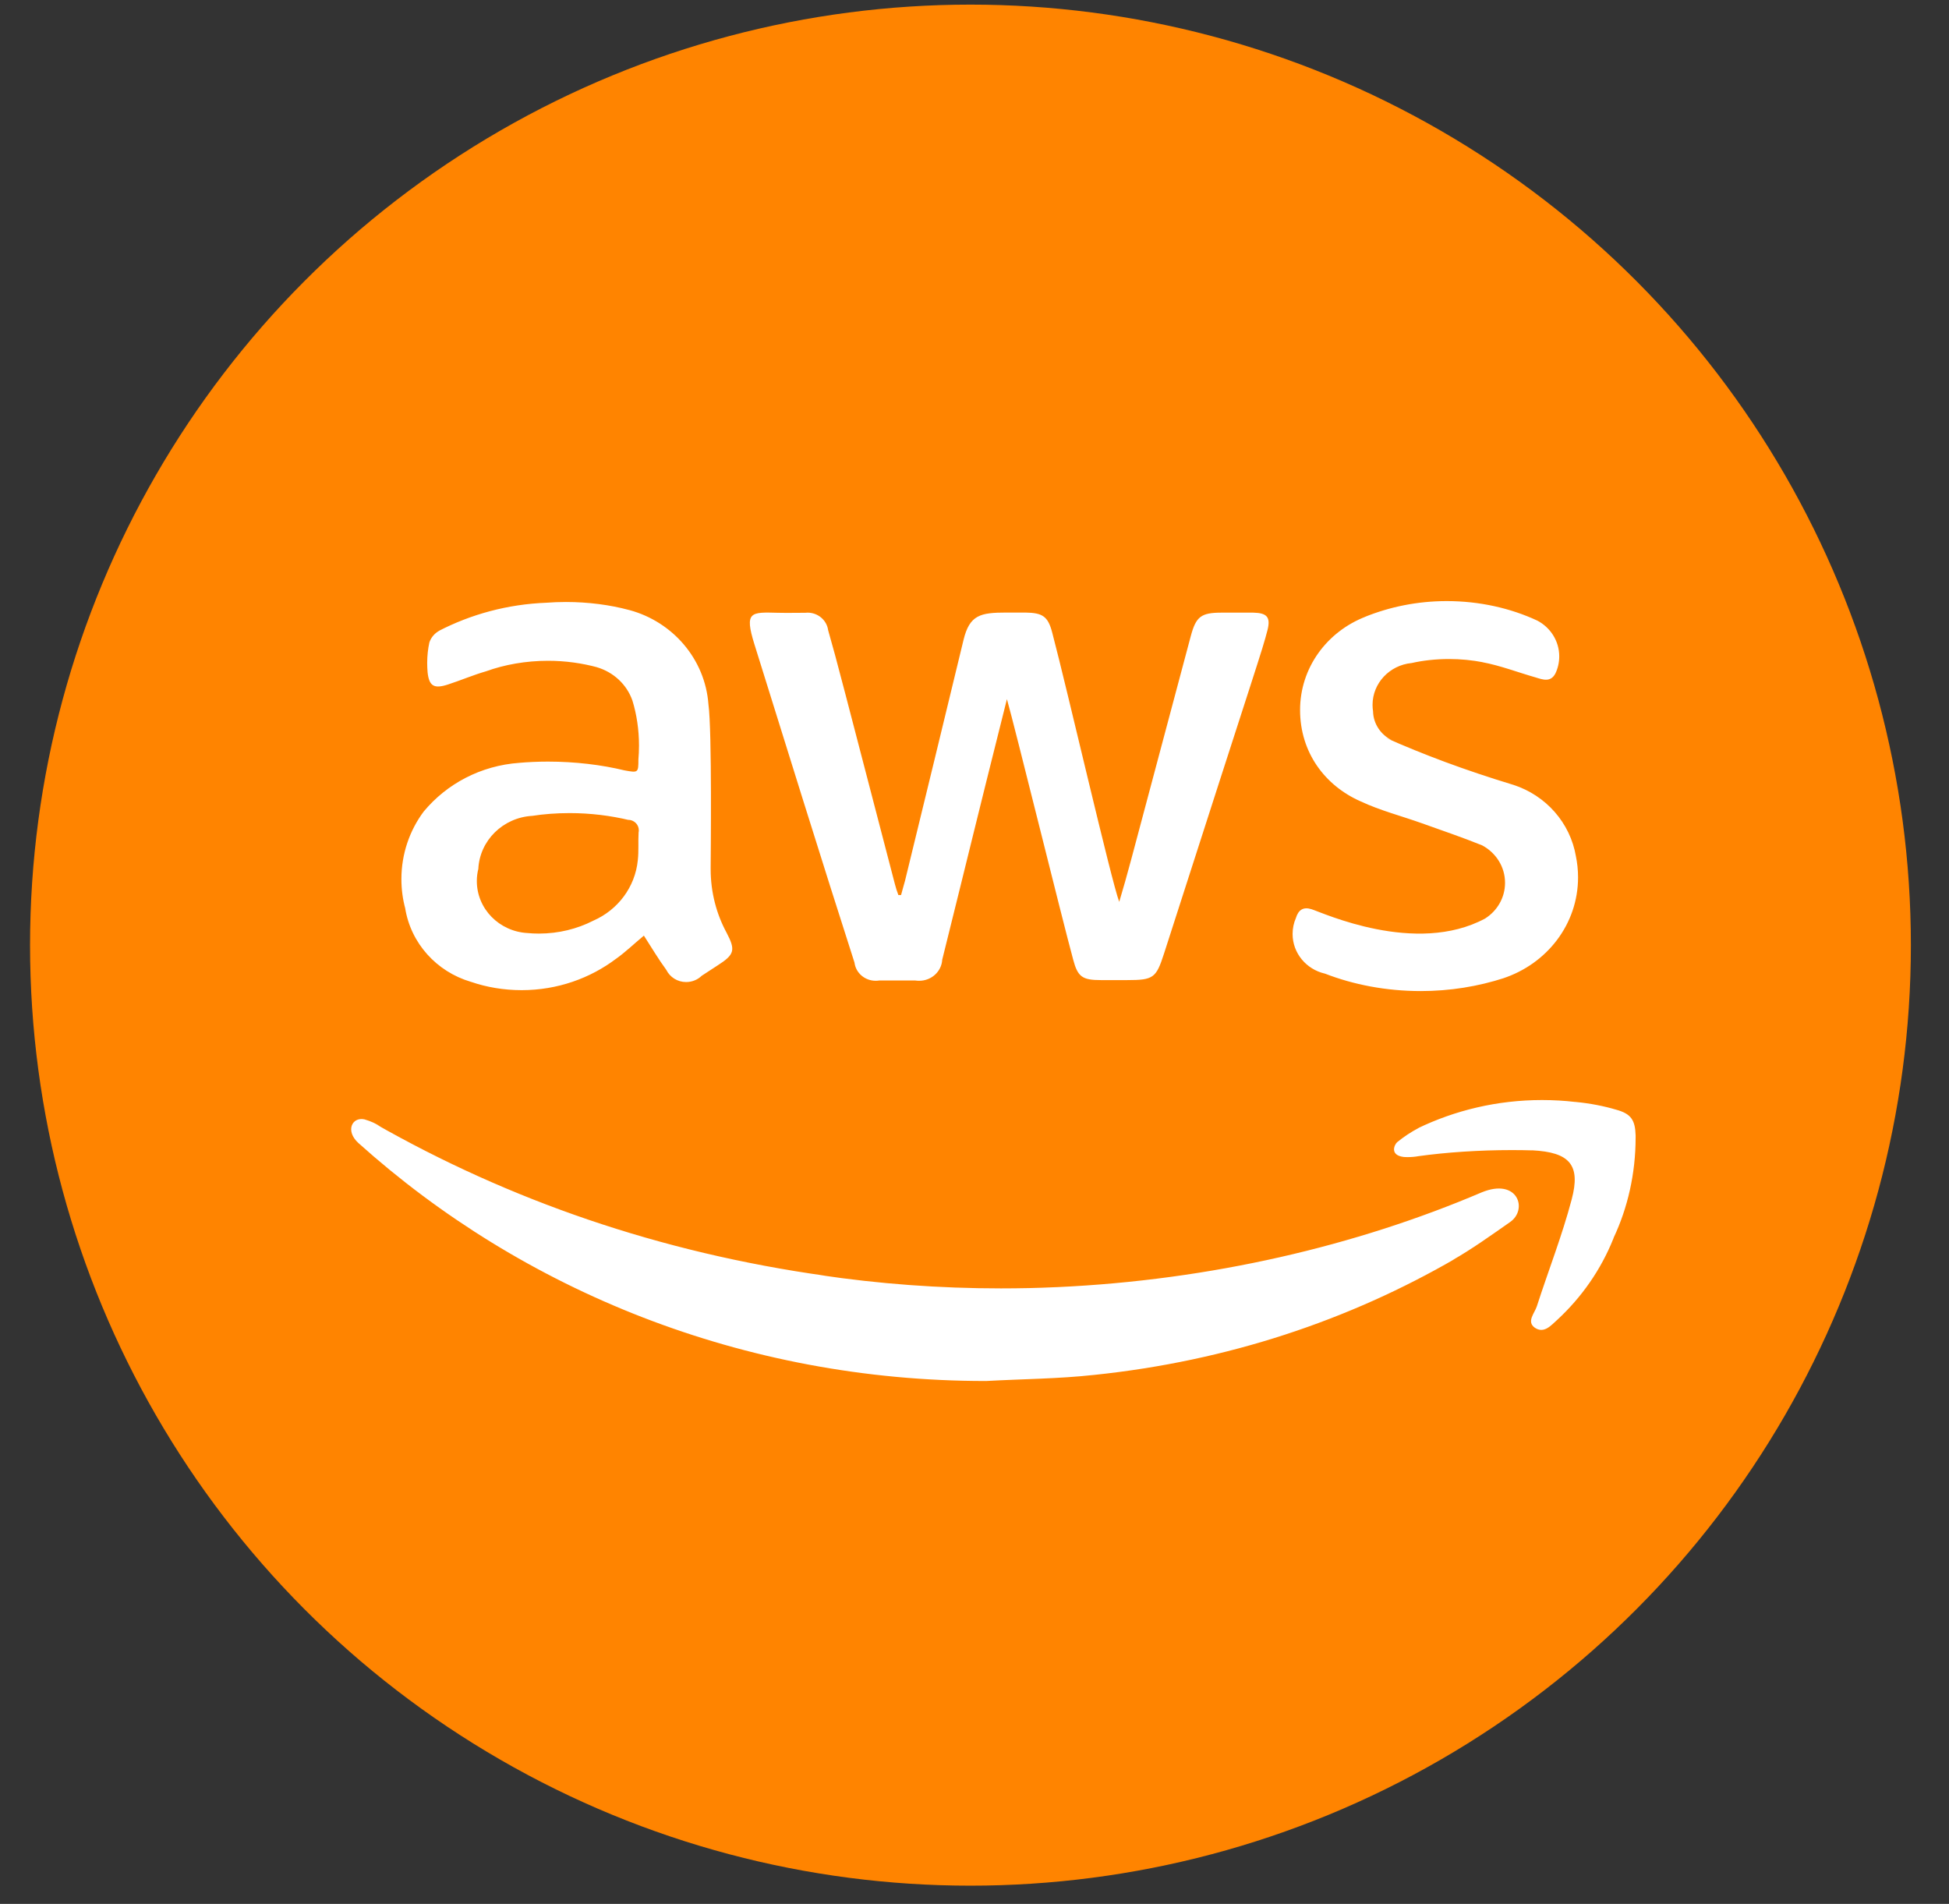 <svg width="43" height="42" viewBox="0 0 43 42" fill="none" xmlns="http://www.w3.org/2000/svg">
<rect x="0" y="0" width="43" height="42" fill="#333333" stroke="none"/>
<circle cx="21.411" cy="20.85" r="20.748" fill="#FF8400"/>
<path d="M22.216 15.42C21.441 18.51 21.491 18.345 20.788 21.171C20.773 21.431 20.551 21.636 20.28 21.636C20.251 21.636 20.221 21.634 20.193 21.63H20.196H19.399C19.375 21.634 19.347 21.636 19.32 21.636C19.08 21.636 18.883 21.463 18.853 21.24V21.237C18.171 19.12 17.258 16.179 16.644 14.212C16.418 13.486 16.567 13.503 17.159 13.518C17.365 13.523 17.563 13.518 17.767 13.518C17.782 13.517 17.798 13.515 17.816 13.515C18.047 13.515 18.239 13.681 18.27 13.897V13.899C18.47 14.594 18.602 15.126 19.742 19.497C19.763 19.583 19.791 19.665 19.82 19.744H19.88C19.907 19.636 19.94 19.535 19.968 19.426C20.4 17.657 20.83 15.887 21.258 14.116C21.392 13.565 21.629 13.513 22.203 13.513H22.623C23.001 13.519 23.122 13.594 23.216 13.96C23.548 15.218 24.517 19.431 24.693 19.895C24.977 18.91 24.594 20.319 26.271 14.035C26.387 13.601 26.498 13.515 26.952 13.515H27.65C27.949 13.521 28.037 13.611 27.965 13.897C27.832 14.408 27.805 14.429 25.68 21.04C25.508 21.573 25.448 21.621 24.873 21.621H24.286C23.882 21.621 23.777 21.551 23.677 21.169C23.439 20.299 22.388 16.025 22.215 15.422V15.42L22.216 15.42ZM14.701 21.397C14.781 21.556 14.946 21.664 15.137 21.664C15.272 21.664 15.393 21.612 15.481 21.526L15.829 21.299C16.207 21.058 16.233 20.961 16.029 20.573C15.809 20.167 15.679 19.687 15.679 19.176V19.125V19.127C15.679 18.96 15.712 16.133 15.63 15.537C15.556 14.539 14.844 13.72 13.893 13.46L13.876 13.456C13.459 13.344 12.981 13.28 12.486 13.28C12.337 13.28 12.188 13.286 12.043 13.297L12.062 13.296C11.193 13.329 10.385 13.553 9.671 13.923L9.7 13.909C9.593 13.966 9.512 14.058 9.474 14.17L9.473 14.173C9.443 14.309 9.425 14.465 9.425 14.624C9.425 14.694 9.428 14.764 9.434 14.833L9.433 14.824C9.466 15.141 9.578 15.2 9.887 15.099C10.17 15.007 10.441 14.89 10.723 14.809C11.13 14.662 11.6 14.577 12.091 14.577C12.473 14.577 12.841 14.629 13.191 14.724L13.162 14.717C13.537 14.826 13.828 15.1 13.951 15.45L13.954 15.458C14.045 15.754 14.098 16.094 14.098 16.446C14.098 16.554 14.093 16.662 14.084 16.767L14.085 16.753C14.085 17.049 14.079 17.049 13.78 16.995C13.273 16.872 12.69 16.801 12.09 16.801C11.87 16.801 11.65 16.811 11.434 16.83L11.462 16.828C10.605 16.888 9.856 17.293 9.352 17.898L9.347 17.904C9.04 18.316 8.856 18.834 8.856 19.392C8.856 19.619 8.885 19.836 8.942 20.045L8.938 20.027C9.061 20.809 9.633 21.435 10.385 21.658L10.399 21.662C10.73 21.776 11.111 21.843 11.509 21.843C12.296 21.843 13.023 21.582 13.599 21.145L13.592 21.151C13.802 21.001 13.991 20.818 14.206 20.64C14.379 20.908 14.527 21.16 14.698 21.392L14.7 21.398L14.701 21.397ZM13.85 18.085H13.856C13.987 18.085 14.094 18.188 14.094 18.316C14.094 18.332 14.093 18.347 14.089 18.363V18.362C14.077 18.566 14.095 18.77 14.072 18.974C14.013 19.574 13.627 20.075 13.092 20.309L13.082 20.314C12.734 20.491 12.325 20.595 11.889 20.595C11.8 20.595 11.713 20.591 11.627 20.582L11.637 20.583C11.013 20.548 10.52 20.048 10.52 19.435C10.52 19.341 10.532 19.249 10.555 19.161L10.553 19.169C10.584 18.54 11.097 18.037 11.739 17.998H11.743C11.991 17.959 12.277 17.937 12.567 17.937C13.025 17.937 13.472 17.992 13.897 18.095L13.859 18.087L13.851 18.085L13.85 18.085ZM33.153 21.585C34.128 21.267 34.816 20.388 34.816 19.354C34.816 19.192 34.799 19.034 34.767 18.881L34.77 18.896C34.643 18.147 34.104 17.546 33.389 17.314L33.375 17.31C32.298 16.982 31.416 16.65 30.561 16.272L30.713 16.333C30.467 16.212 30.299 15.971 30.293 15.692V15.691C30.286 15.648 30.282 15.6 30.282 15.55C30.282 15.07 30.658 14.675 31.14 14.627H31.143C31.392 14.57 31.678 14.538 31.972 14.538C32.228 14.538 32.48 14.563 32.722 14.61L32.699 14.607C33.102 14.682 33.489 14.833 33.883 14.945C34.038 14.993 34.21 15.057 34.315 14.859C34.369 14.748 34.401 14.617 34.401 14.48C34.401 14.139 34.205 13.841 33.916 13.69L33.911 13.688C33.328 13.417 32.643 13.26 31.92 13.26C31.275 13.26 30.661 13.386 30.102 13.613L30.133 13.602C29.276 13.932 28.683 14.73 28.683 15.663C28.683 16.596 29.228 17.328 30.014 17.676L30.028 17.682C30.454 17.881 30.918 18 31.367 18.16C31.816 18.321 32.263 18.472 32.701 18.649C33.004 18.812 33.205 19.12 33.205 19.475C33.205 19.803 33.033 20.091 32.771 20.259L32.767 20.262C31.234 21.087 29.177 20.132 28.938 20.058C28.756 19.999 28.645 20.069 28.589 20.257C28.544 20.359 28.518 20.479 28.518 20.604C28.518 21.027 28.82 21.382 29.226 21.477L29.232 21.478C29.859 21.722 30.585 21.863 31.346 21.863C31.991 21.863 32.612 21.761 33.192 21.573L33.15 21.584L33.154 21.585L33.153 21.585ZM24.138 30.331C27.088 30.024 29.767 29.124 32.124 27.757L32.035 27.805C32.478 27.553 32.892 27.255 33.313 26.961C33.717 26.686 33.49 25.973 32.687 26.305C29.919 27.485 26.704 28.24 23.328 28.394L23.268 28.396C22.914 28.413 22.499 28.422 22.082 28.422C20.722 28.422 19.385 28.322 18.08 28.127L18.225 28.145C14.544 27.63 11.229 26.473 8.271 24.787L8.4 24.855C8.296 24.787 8.177 24.732 8.049 24.696L8.04 24.693C7.768 24.635 7.613 24.946 7.906 25.214C11.53 28.469 16.395 30.465 21.741 30.465H21.758H21.757C22.554 30.421 23.351 30.417 24.137 30.331H24.138H24.138ZM33.806 25.376C34.626 25.419 34.88 25.693 34.675 26.461C34.465 27.257 34.16 28.031 33.907 28.816C33.857 28.971 33.674 29.154 33.861 29.289C34.067 29.429 34.222 29.235 34.36 29.113C34.897 28.616 35.32 28.009 35.593 27.329L35.605 27.296C35.909 26.649 36.086 25.892 36.086 25.095V25.041V25.043C36.075 24.71 35.987 24.569 35.654 24.479C35.389 24.4 35.079 24.339 34.76 24.309L34.742 24.308C34.525 24.282 34.276 24.267 34.022 24.267C33.035 24.267 32.102 24.493 31.274 24.893L31.31 24.877C31.127 24.973 30.969 25.079 30.823 25.198L30.828 25.194C30.768 25.243 30.651 25.479 30.962 25.522C30.99 25.525 31.024 25.526 31.057 25.526C31.139 25.526 31.219 25.519 31.296 25.505L31.287 25.506C31.908 25.42 32.627 25.371 33.355 25.371C33.514 25.371 33.671 25.373 33.828 25.378H33.805L33.806 25.375V25.376Z" fill="white"/>
</svg>
